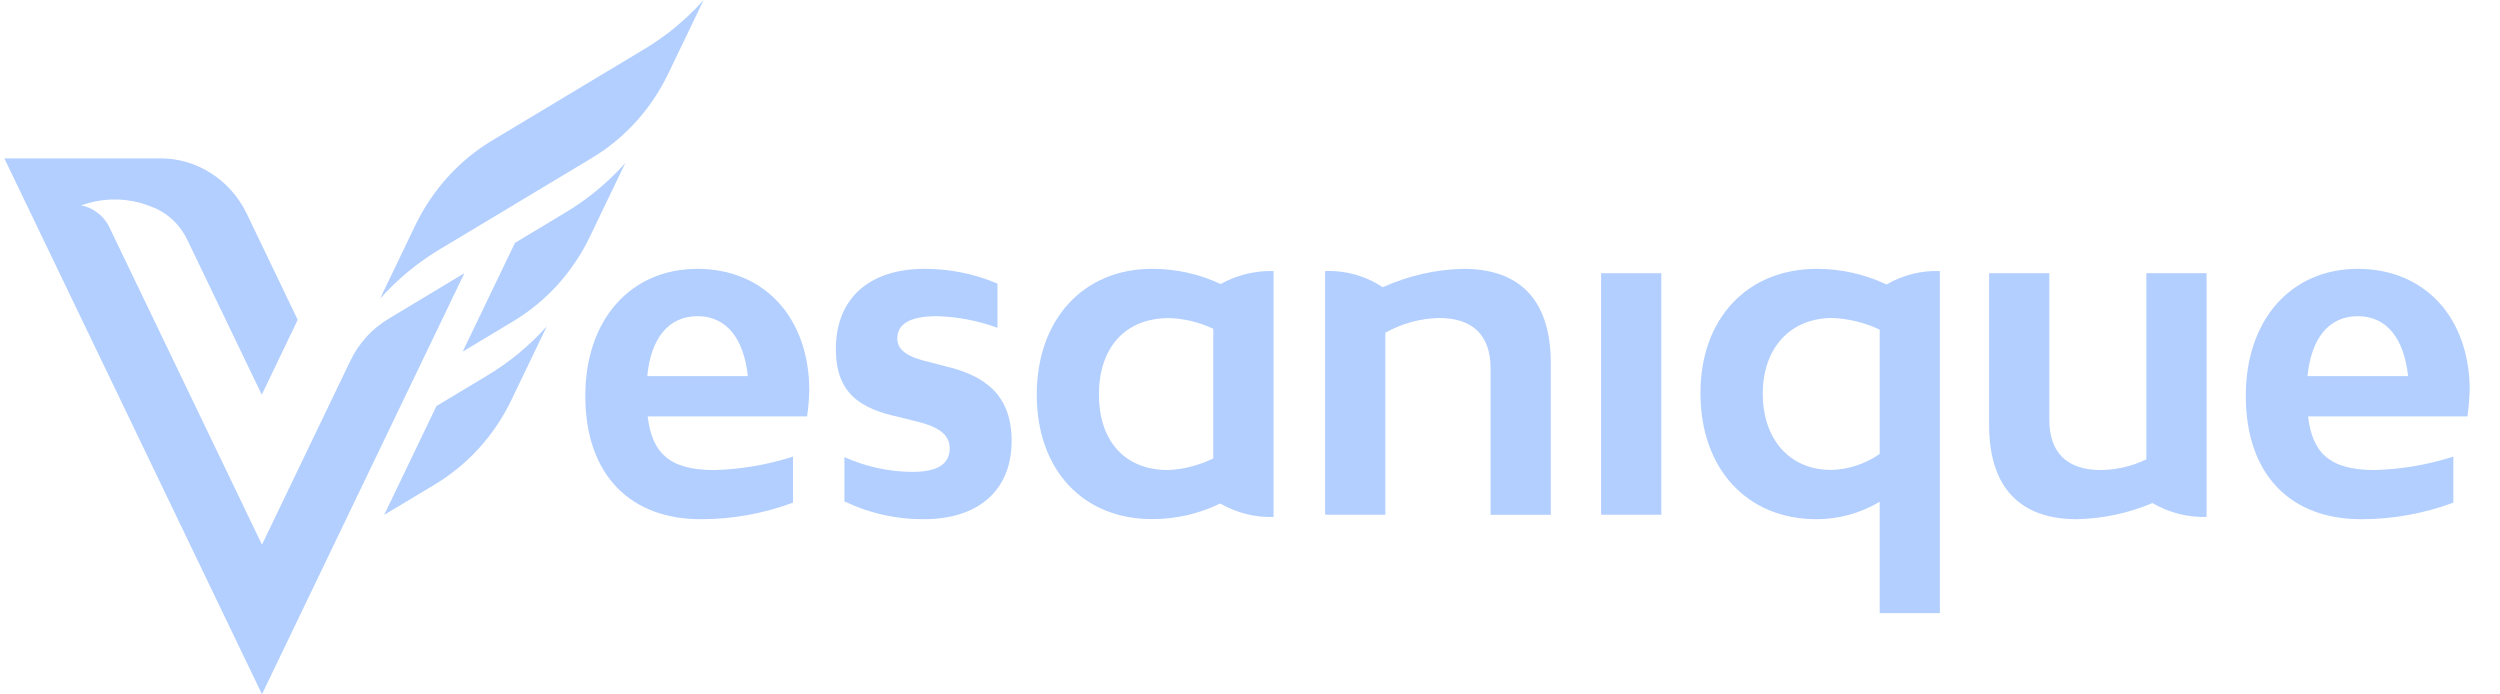 <svg width="72" height="20" viewBox="0 0 72 20" fill="none" xmlns="http://www.w3.org/2000/svg">
<g clip-path="url(#clip0_1034_1470)">
<path d="M71.063 11.993H66.472C66.596 13.011 67.054 13.537 68.391 13.537C69.161 13.516 69.921 13.387 70.657 13.15V14.476C69.802 14.793 68.903 14.956 67.995 14.953C66.001 14.953 64.679 13.704 64.679 11.399C64.679 9.211 65.977 7.743 67.909 7.743C69.829 7.743 71.128 9.146 71.128 11.245C71.116 11.494 71.098 11.743 71.063 11.993ZM66.457 10.832H69.353C69.24 9.777 68.758 9.106 67.903 9.106C67.04 9.106 66.557 9.789 66.457 10.832Z" fill="#B2CFFF"/>
<path d="M63.549 14.888C63.005 14.904 62.466 14.765 61.99 14.488C61.298 14.781 60.558 14.938 59.812 14.953C58.227 14.953 57.286 14.091 57.286 12.236V7.869H59.02V12.082C59.02 13.048 59.54 13.537 60.505 13.537C60.957 13.531 61.404 13.427 61.815 13.23V7.869H63.549V14.888Z" fill="#B2CFFF"/>
<path d="M55.868 7.807V17.658H54.135V14.451C53.582 14.781 52.955 14.953 52.316 14.953C50.31 14.953 48.973 13.497 48.973 11.322C48.973 9.171 50.322 7.743 52.327 7.743C53.02 7.743 53.703 7.897 54.333 8.192C54.801 7.921 55.33 7.786 55.868 7.807ZM54.135 13.073V9.494C53.706 9.291 53.245 9.177 52.774 9.158C51.549 9.158 50.768 10.035 50.768 11.334C50.768 12.66 51.549 13.534 52.736 13.534C53.236 13.522 53.718 13.362 54.135 13.073Z" fill="#B2CFFF"/>
<path d="M47.846 7.869V14.824H46.112V7.869H47.846Z" fill="#B2CFFF"/>
<path d="M44.663 10.46V14.827H42.929V10.614C42.929 9.648 42.408 9.158 41.444 9.158C40.903 9.171 40.373 9.315 39.897 9.583V14.824H38.163V7.807C38.749 7.783 39.326 7.943 39.823 8.272C40.559 7.94 41.349 7.758 42.151 7.743C43.734 7.743 44.663 8.604 44.663 10.46Z" fill="#B2CFFF"/>
<path d="M36.678 14.888C36.143 14.907 35.613 14.771 35.143 14.501C34.528 14.799 33.856 14.953 33.176 14.95C31.182 14.95 29.859 13.522 29.859 11.371C29.856 9.198 31.205 7.743 33.173 7.743C33.856 7.74 34.531 7.887 35.155 8.18C35.622 7.918 36.146 7.792 36.678 7.807V14.888ZM33.643 13.537C34.093 13.516 34.536 13.402 34.942 13.202V9.469C34.539 9.278 34.108 9.174 33.667 9.161C32.38 9.161 31.649 10.039 31.649 11.362C31.649 12.66 32.356 13.537 33.643 13.537Z" fill="#B2CFFF"/>
<path d="M26.387 12.134L25.916 12.017C24.789 11.774 24.073 11.346 24.073 10.048C24.073 8.604 25.026 7.743 26.623 7.743C27.345 7.74 28.058 7.884 28.727 8.167V9.441C28.165 9.235 27.576 9.121 26.981 9.106C26.177 9.106 25.842 9.349 25.842 9.749C25.842 10.122 26.215 10.303 26.783 10.432L27.23 10.549C28.33 10.808 29.135 11.346 29.135 12.7C29.135 14.116 28.182 14.953 26.608 14.953C25.819 14.959 25.035 14.784 24.319 14.439V13.165C24.937 13.442 25.603 13.587 26.274 13.59C27.017 13.59 27.351 13.359 27.351 12.907C27.351 12.494 26.981 12.276 26.387 12.134Z" fill="#B2CFFF"/>
<path d="M23.244 11.993H18.653C18.777 13.011 19.236 13.538 20.573 13.538C21.342 13.516 22.102 13.387 22.839 13.15V14.476C21.984 14.793 21.085 14.956 20.177 14.953C18.18 14.953 16.857 13.704 16.857 11.399C16.857 9.211 18.156 7.743 20.088 7.743C22.005 7.743 23.307 9.146 23.307 11.245C23.301 11.494 23.28 11.743 23.244 11.993ZM18.641 10.833H21.538C21.425 9.777 20.943 9.106 20.088 9.106C19.221 9.106 18.739 9.789 18.641 10.833Z" fill="#B2CFFF"/>
<path d="M11.183 9.186C10.71 9.469 10.328 9.891 10.086 10.399L7.545 15.686L3.125 6.493C3.042 6.343 2.927 6.21 2.788 6.112C2.651 6.013 2.501 5.946 2.338 5.915C2.891 5.712 3.489 5.69 4.054 5.847C4.163 5.878 4.27 5.915 4.373 5.958C4.447 5.986 4.518 6.016 4.586 6.053C4.938 6.241 5.222 6.543 5.397 6.912L7.539 11.368L8.574 9.211L7.11 6.161C6.639 5.179 5.675 4.561 4.622 4.561H0.125L7.545 19.994L13.375 7.866L11.183 9.186Z" fill="#B2CFFF"/>
<path d="M14.029 10.817L12.57 11.694L11.065 14.827L12.532 13.947C13.476 13.38 14.239 12.537 14.727 11.522L15.748 9.398C15.248 9.955 14.668 10.435 14.029 10.817ZM19.945 0.335C19.523 0.754 19.052 1.12 18.543 1.422L14.177 4.044C13.221 4.616 12.452 5.469 11.958 6.493L10.946 8.601C11.05 8.487 11.156 8.374 11.266 8.266C11.689 7.847 12.159 7.484 12.665 7.18L17.049 4.548C17.993 3.982 18.756 3.139 19.244 2.123L20.265 0C20.165 0.114 20.058 0.225 19.945 0.335ZM17.688 5.032C17.265 5.45 16.795 5.816 16.289 6.118L14.831 6.995L13.325 10.128L14.792 9.245C15.736 8.678 16.499 7.835 16.987 6.82L18.008 4.696C17.907 4.813 17.798 4.924 17.688 5.032Z" fill="#B2CFFF"/>
</g>
<defs>
<clipPath id="clip0_1034_1470">
<rect width="71" height="20" fill="white" transform="translate(0.125)"/>
</clipPath>
</defs>
</svg>
